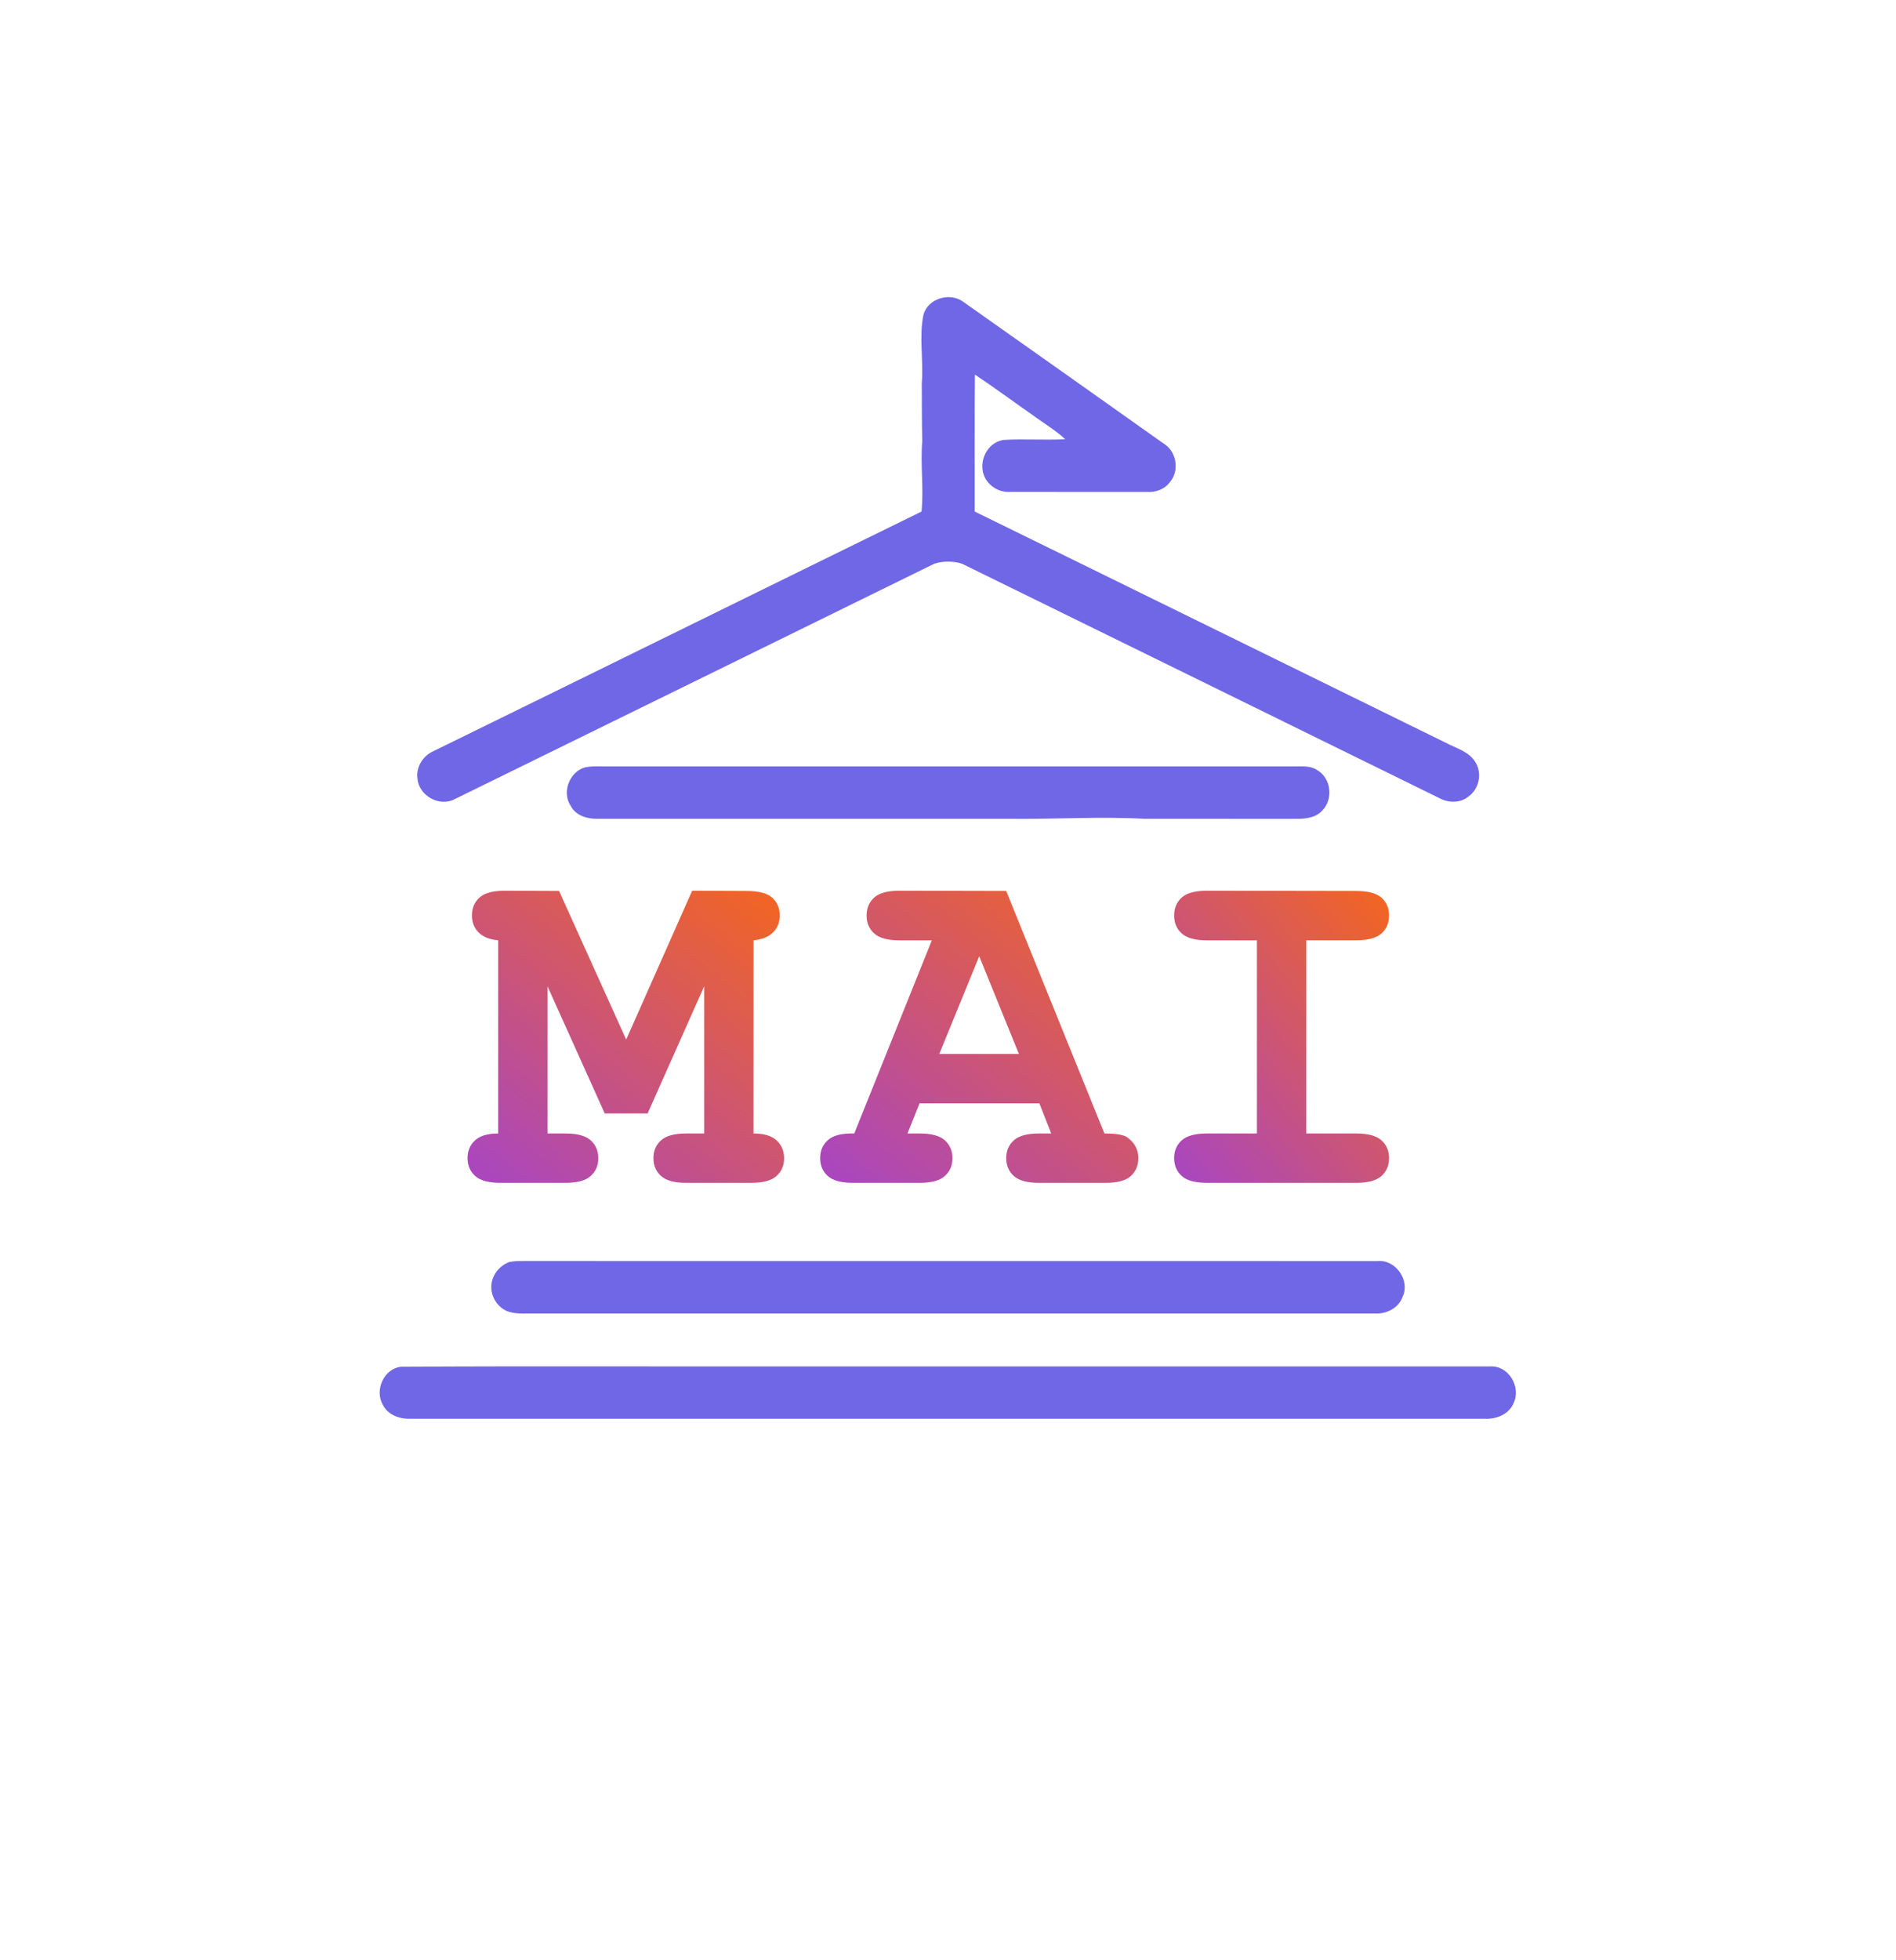 <svg width="30" height="31" viewBox="0 0 30 31" fill="none" xmlns="http://www.w3.org/2000/svg">
<path d="M14.612 4.975C14.687 4.713 15.04 4.616 15.25 4.779C16.312 5.526 17.371 6.278 18.431 7.028C18.62 7.155 18.662 7.451 18.512 7.623C18.431 7.735 18.289 7.789 18.153 7.78C17.42 7.779 16.686 7.781 15.953 7.779C15.801 7.781 15.655 7.688 15.585 7.555C15.465 7.32 15.612 6.993 15.882 6.957C16.205 6.938 16.53 6.963 16.854 6.946C16.695 6.797 16.505 6.688 16.332 6.559C16.029 6.348 15.732 6.128 15.426 5.924C15.42 6.646 15.424 7.368 15.423 8.09C17.907 9.305 20.387 10.526 22.87 11.743C23.035 11.832 23.244 11.882 23.346 12.055C23.455 12.229 23.404 12.48 23.234 12.597C23.107 12.702 22.92 12.7 22.779 12.624C20.261 11.386 17.741 10.151 15.222 8.915C15.085 8.871 14.92 8.87 14.783 8.915C12.254 10.155 9.726 11.399 7.196 12.637C6.955 12.768 6.629 12.584 6.606 12.316C6.578 12.134 6.691 11.953 6.856 11.88C9.432 10.619 12.005 9.351 14.581 8.09C14.619 7.719 14.561 7.347 14.593 6.975C14.585 6.672 14.587 6.368 14.585 6.064C14.616 5.702 14.538 5.334 14.612 4.975Z" fill="#7067E6"/>
<path d="M9.258 12.135C9.376 12.11 9.497 12.122 9.616 12.12C13.221 12.12 16.826 12.121 20.43 12.12C20.572 12.124 20.731 12.096 20.854 12.187C21.064 12.316 21.096 12.642 20.924 12.816C20.823 12.932 20.659 12.95 20.515 12.95C19.713 12.948 18.911 12.95 18.109 12.949C17.405 12.91 16.701 12.957 15.997 12.949C13.813 12.949 11.63 12.95 9.447 12.949C9.287 12.951 9.108 12.896 9.03 12.744C8.885 12.529 9.011 12.204 9.258 12.135Z" fill="#7067E6"/>
<path d="M8.056 19.959C8.131 19.942 8.209 19.942 8.285 19.942C12.79 19.943 17.294 19.941 21.798 19.943C22.082 19.915 22.315 20.248 22.195 20.505C22.132 20.684 21.939 20.783 21.756 20.772C17.322 20.772 12.887 20.772 8.453 20.772C8.331 20.769 8.206 20.783 8.087 20.754C7.891 20.714 7.751 20.506 7.776 20.309C7.793 20.152 7.909 20.014 8.056 19.959Z" fill="#7067E6"/>
<path d="M6.348 21.614C8.471 21.601 10.594 21.612 12.717 21.609C16.335 21.609 19.953 21.608 23.572 21.609C23.867 21.587 24.075 21.933 23.948 22.192C23.873 22.369 23.674 22.446 23.492 22.437C17.828 22.437 12.164 22.437 6.5 22.437C6.328 22.444 6.138 22.379 6.057 22.216C5.924 21.984 6.073 21.642 6.348 21.614Z" fill="#7067E6"/>
<path d="M8.663 15.598V17.925H8.945C9.133 17.925 9.267 17.961 9.347 18.034C9.427 18.106 9.467 18.201 9.467 18.317C9.467 18.432 9.427 18.525 9.347 18.597C9.267 18.67 9.133 18.706 8.945 18.706H7.92C7.732 18.706 7.598 18.67 7.518 18.597C7.438 18.525 7.398 18.43 7.398 18.314C7.398 18.199 7.438 18.106 7.516 18.034C7.595 17.961 7.717 17.925 7.882 17.925V14.87C7.745 14.858 7.642 14.816 7.572 14.745C7.502 14.674 7.467 14.585 7.467 14.478C7.467 14.361 7.507 14.267 7.587 14.194C7.667 14.122 7.801 14.086 7.989 14.086L8.846 14.09L9.908 16.44L10.952 14.086L11.816 14.09C12.004 14.09 12.138 14.125 12.218 14.196C12.298 14.268 12.338 14.361 12.338 14.478C12.338 14.585 12.303 14.674 12.232 14.745C12.161 14.816 12.058 14.858 11.923 14.87V17.925C12.088 17.925 12.21 17.962 12.289 18.035C12.367 18.109 12.407 18.203 12.407 18.317C12.407 18.432 12.367 18.525 12.287 18.597C12.207 18.67 12.073 18.706 11.885 18.706H10.857C10.671 18.706 10.539 18.67 10.459 18.597C10.379 18.525 10.339 18.43 10.339 18.314C10.339 18.199 10.379 18.106 10.459 18.034C10.539 17.961 10.671 17.925 10.857 17.925H11.142V15.598L10.247 17.609H9.569L8.663 15.598Z" fill="url(#paint0_linear_7338_586)"/>
<path d="M16.446 17.449H14.55L14.359 17.925H14.55C14.737 17.925 14.871 17.961 14.951 18.034C15.031 18.106 15.071 18.201 15.071 18.317C15.071 18.432 15.031 18.525 14.951 18.597C14.871 18.67 14.737 18.706 14.55 18.706H13.498C13.31 18.706 13.177 18.67 13.097 18.597C13.017 18.525 12.977 18.43 12.977 18.314C12.977 18.197 13.018 18.102 13.102 18.028C13.186 17.954 13.324 17.92 13.517 17.925L14.744 14.871H14.233C14.046 14.871 13.912 14.834 13.832 14.762C13.752 14.69 13.712 14.595 13.712 14.478C13.712 14.361 13.752 14.267 13.832 14.194C13.912 14.122 14.046 14.086 14.233 14.086L15.921 14.09L17.475 17.925C17.657 17.925 17.778 17.945 17.836 17.986C17.953 18.07 18.012 18.18 18.012 18.317C18.012 18.432 17.972 18.525 17.894 18.597C17.815 18.67 17.681 18.706 17.494 18.706H16.442C16.255 18.706 16.121 18.67 16.041 18.597C15.961 18.525 15.921 18.43 15.921 18.314C15.921 18.199 15.961 18.106 16.041 18.034C16.121 17.961 16.255 17.925 16.442 17.925H16.633L16.446 17.449ZM16.122 16.668L15.494 15.122L14.862 16.668H16.122Z" fill="url(#paint1_linear_7338_586)"/>
<path d="M20.669 14.871V17.925H21.457C21.645 17.925 21.779 17.961 21.859 18.034C21.939 18.106 21.979 18.201 21.979 18.317C21.979 18.432 21.939 18.525 21.859 18.597C21.779 18.67 21.645 18.706 21.457 18.706H19.1C18.912 18.706 18.778 18.67 18.698 18.597C18.618 18.525 18.578 18.43 18.578 18.314C18.578 18.199 18.618 18.106 18.698 18.034C18.778 17.961 18.912 17.925 19.1 17.925H19.888V14.871H19.1C18.912 14.871 18.778 14.834 18.698 14.762C18.618 14.69 18.578 14.595 18.578 14.478C18.578 14.361 18.618 14.267 18.698 14.194C18.778 14.122 18.912 14.086 19.1 14.086L21.457 14.09C21.645 14.09 21.779 14.125 21.859 14.196C21.939 14.268 21.979 14.361 21.979 14.478C21.979 14.595 21.939 14.69 21.859 14.762C21.779 14.834 21.645 14.87 21.457 14.87H20.669V14.871Z" fill="url(#paint2_linear_7338_586)"/>
<defs>
<linearGradient id="paint0_linear_7338_586" x1="11.814" y1="13.819" x2="7.902" y2="18.692" gradientUnits="userSpaceOnUse">
<stop stop-color="#F26522"/>
<stop offset="1" stop-color="#AB47BC"/>
</linearGradient>
<linearGradient id="paint1_linear_7338_586" x1="17.416" y1="13.819" x2="13.508" y2="18.712" gradientUnits="userSpaceOnUse">
<stop stop-color="#F26522"/>
<stop offset="1" stop-color="#AB47BC"/>
</linearGradient>
<linearGradient id="paint2_linear_7338_586" x1="21.577" y1="13.819" x2="17.625" y2="17.161" gradientUnits="userSpaceOnUse">
<stop stop-color="#F26522"/>
<stop offset="1" stop-color="#AB47BC"/>
</linearGradient>
</defs>
</svg>
